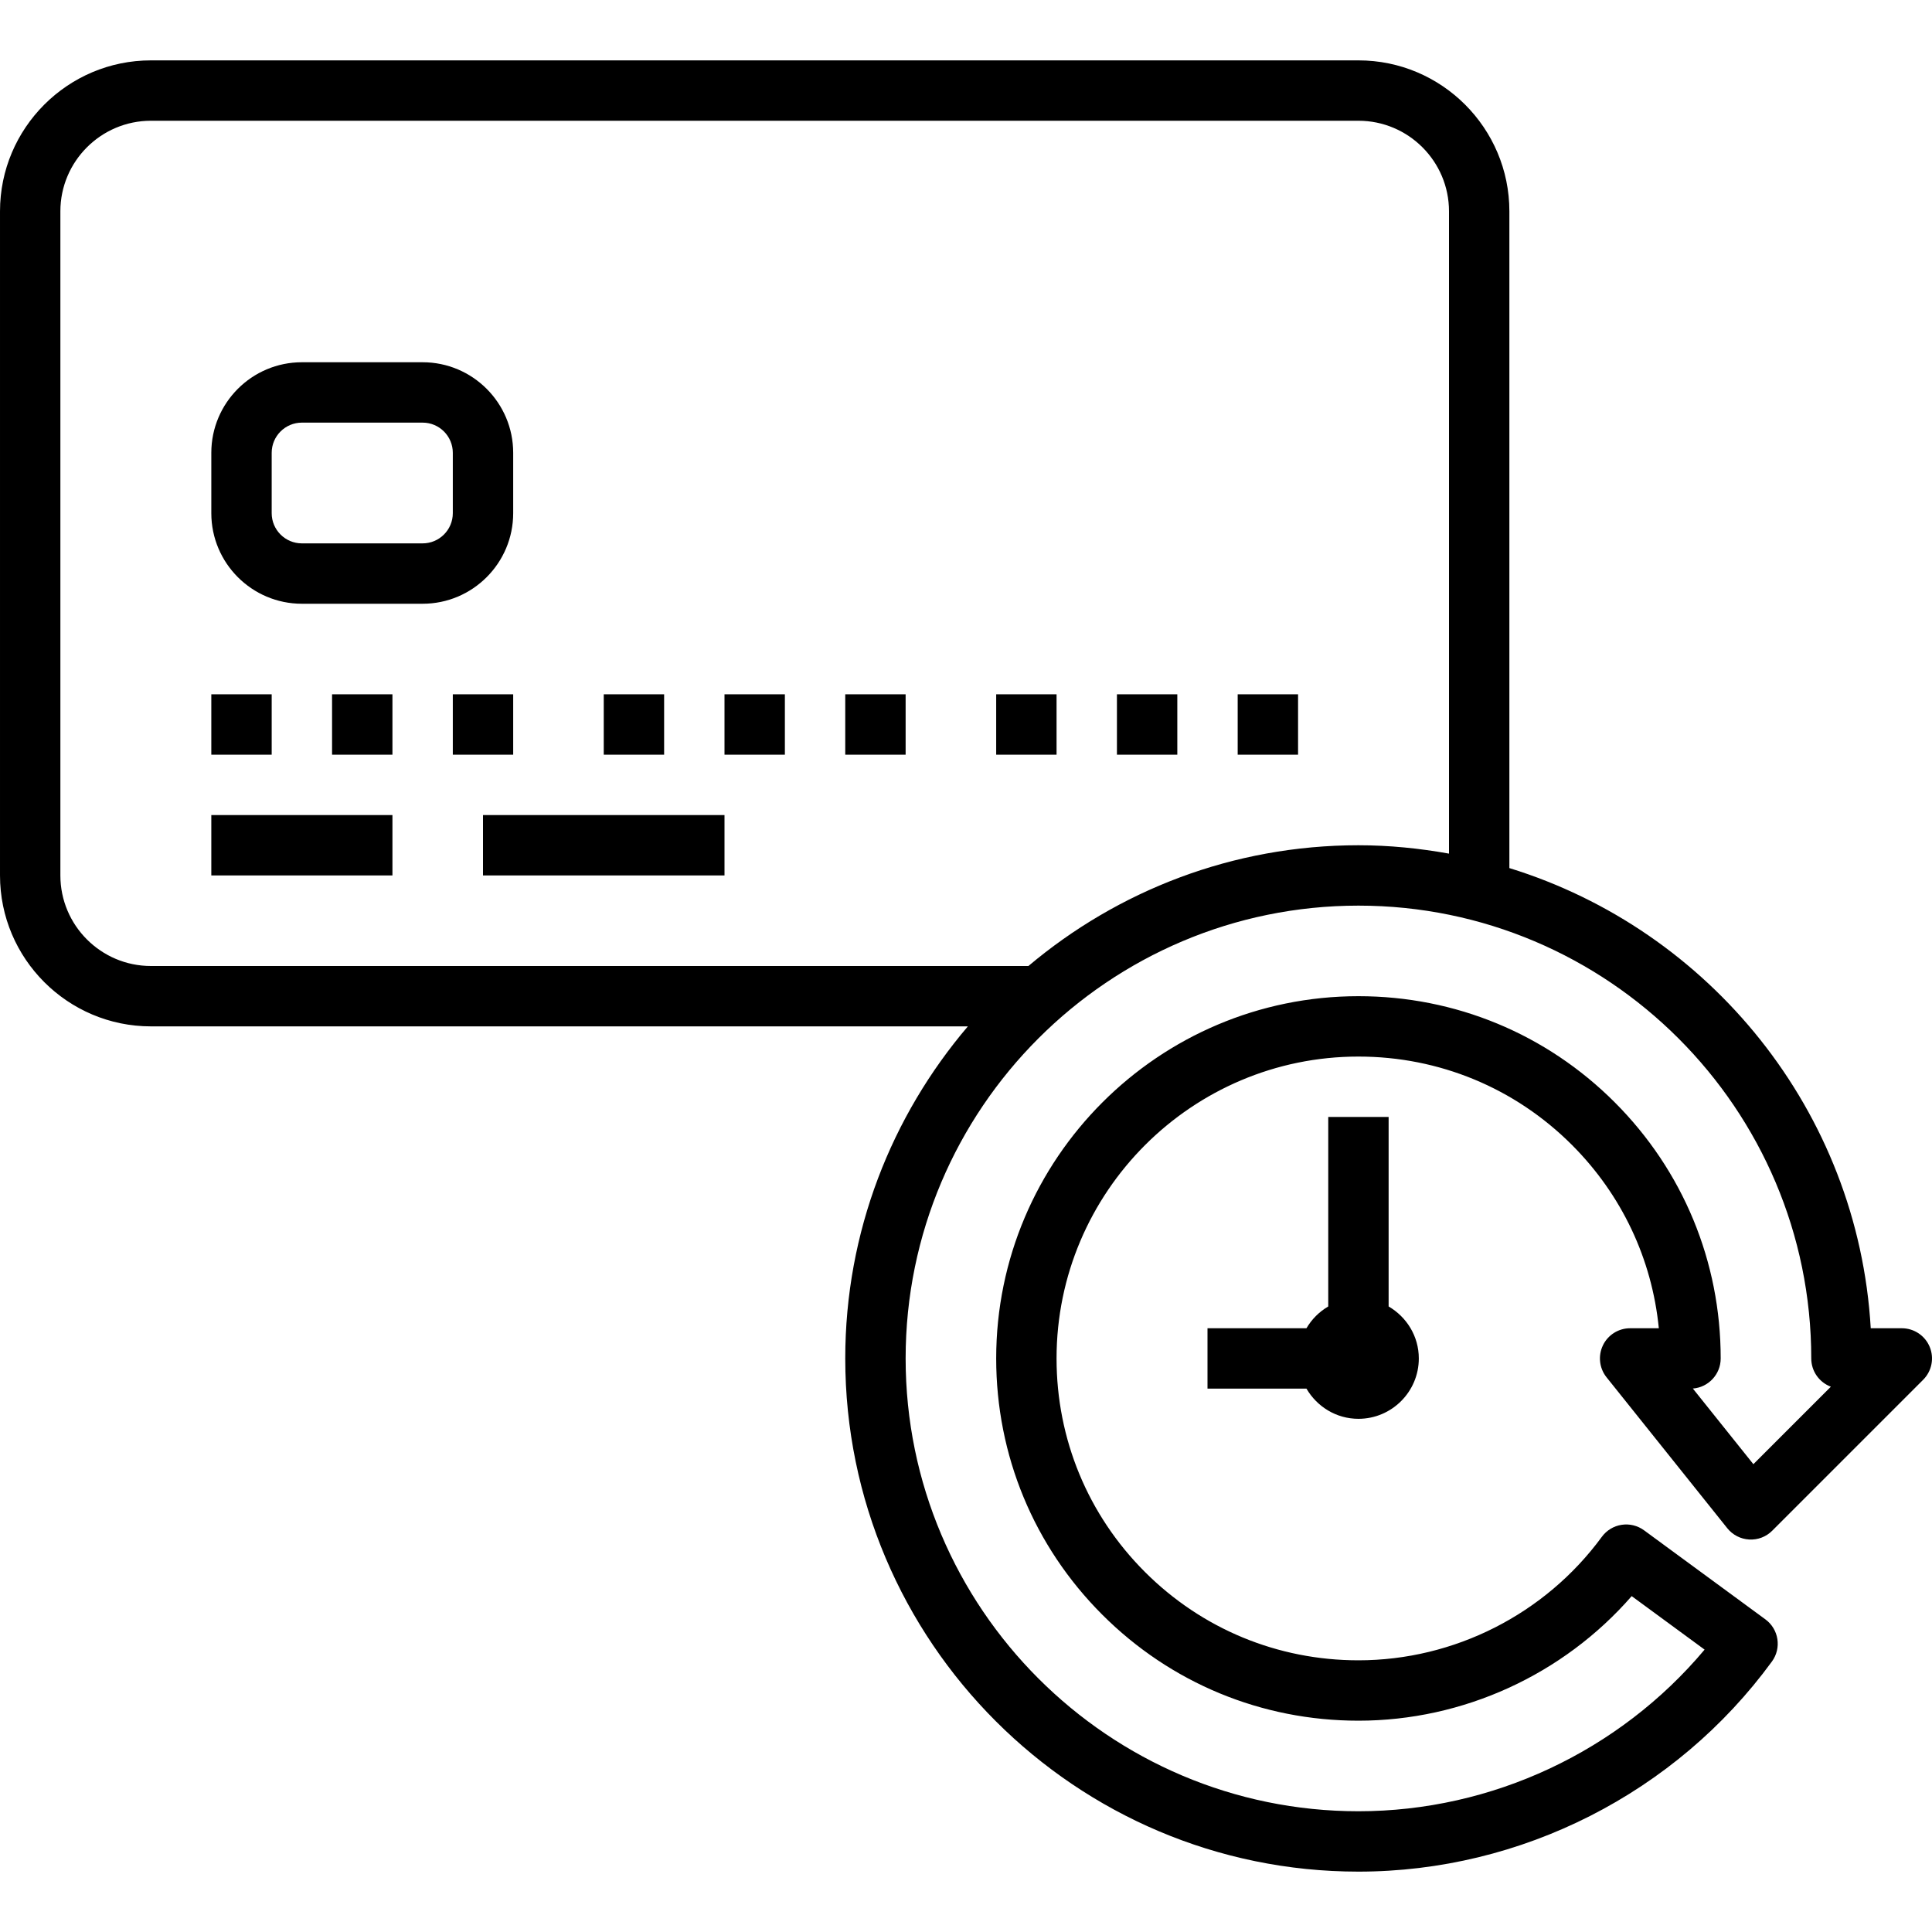<?xml version="1.0" encoding="UTF-8"?>
<svg width="1200pt" height="1200pt" version="1.1" viewBox="0 0 1200 1200" xmlns="http://www.w3.org/2000/svg">
 <g>
  <path d="m995.6 835.63c-3.113 6.492-2.25 14.207 2.25 19.828l75 93.75c3.332 4.168 8.297 6.719 13.605 7.012 5.363 0.301 10.547-1.691 14.301-5.465l93.75-93.75c5.363-5.363 6.977-13.422 4.066-20.434-2.891-7-9.738-11.57-17.32-11.57h-19.301c-7.863-134.9-100.05-247.45-224.45-285.82v-407.93c0-51.691-42.059-93.75-93.75-93.75h-750c-51.691 0-93.75 42.059-93.75 93.75v412.5c0 51.691 42.059 93.75 93.75 93.75h507.41c-47.383 55.648-76.16 127.6-76.16 206.25 0 175.76 142.99 318.75 318.75 318.75 101.13 0 197.13-48.789 256.82-130.5 6.098-8.348 4.285-20.059-4.047-26.176l-75.367-55.316c-4.027-2.949-9.047-4.176-13.953-3.414-4.906 0.75-9.32 3.434-12.27 7.453-35.191 48.027-91.695 76.703-151.19 76.703-50.133 0-97.227-19.492-132.62-54.887-35.395-35.391-54.879-82.496-54.879-132.61 0-103.39 84.117-187.5 187.5-187.5 50.133 0 97.227 19.492 132.62 54.887 30.926 30.945 49.715 70.832 53.961 113.86h-17.832c-7.215 0-13.77 4.129-16.902 10.629zm-958.1-291.88v-412.5c0-31.02 25.23-56.25 56.25-56.25h750c31.02 0 56.25 25.23 56.25 56.25v398.95c-18.285-3.273-37.035-5.199-56.25-5.199-78.031 0-149.51 28.281-204.98 75h-545.02c-31.02 0-56.25-25.23-56.25-56.25zm965.39 140.87c-42.48-42.48-98.988-65.871-159.14-65.871-124.07 0-225 100.94-225 225 0 60.133 23.383 116.65 65.863 159.13 42.48 42.48 98.988 65.871 159.14 65.871 65.113 0 127.26-28.621 169.72-77.371l45.281 33.234c-53.012 63.18-132.06 100.39-215 100.39-155.09 0-281.25-126.17-281.25-281.25s126.16-281.25 281.25-281.25 281.25 126.17 281.25 281.25c0 8.039 5.055 14.895 12.176 17.559l-48.121 48.121-37.594-46.984c9.672-0.75 17.289-8.836 17.289-18.695 0-60.133-23.383-116.65-65.863-159.13z"/>
  <path d="m825 693.75v117.72c-5.613 3.277-10.258 7.918-13.535 13.531h-61.465v37.5h61.465c6.508 11.156 18.469 18.75 32.285 18.75 20.672 0 37.5-16.82 37.5-37.5 0-13.82-7.598-25.777-18.75-32.281v-117.72z"/>
  <path d="m318.75 318.75v-37.5c0-31.02-25.23-56.25-56.25-56.25h-75c-31.02 0-56.25 25.23-56.25 56.25v37.5c0 31.02 25.23 56.25 56.25 56.25h75c31.02 0 56.25-25.23 56.25-56.25zm-37.5 0c0 10.336-8.402 18.75-18.75 18.75h-75c-10.348 0-18.75-8.414-18.75-18.75v-37.5c0-10.336 8.402-18.75 18.75-18.75h75c10.348 0 18.75 8.414 18.75 18.75z"/>
  <path d="m131.25 431.25h37.5v37.5h-37.5z"/>
  <path d="m206.25 431.25h37.5v37.5h-37.5z"/>
  <path d="m281.25 431.25h37.5v37.5h-37.5z"/>
  <path d="m375 431.25h37.5v37.5h-37.5z"/>
  <path d="m450 431.25h37.5v37.5h-37.5z"/>
  <path d="m525 431.25h37.5v37.5h-37.5z"/>
  <path d="m618.75 431.25h37.5v37.5h-37.5z"/>
  <path d="m693.75 431.25h37.5v37.5h-37.5z"/>
  <path d="m768.75 431.25h37.5v37.5h-37.5z"/>
  <path d="m131.25 506.25h112.5v37.5h-112.5z"/>
  <path d="m300 506.25h150v37.5h-150z"/>
 </g>
</svg>
